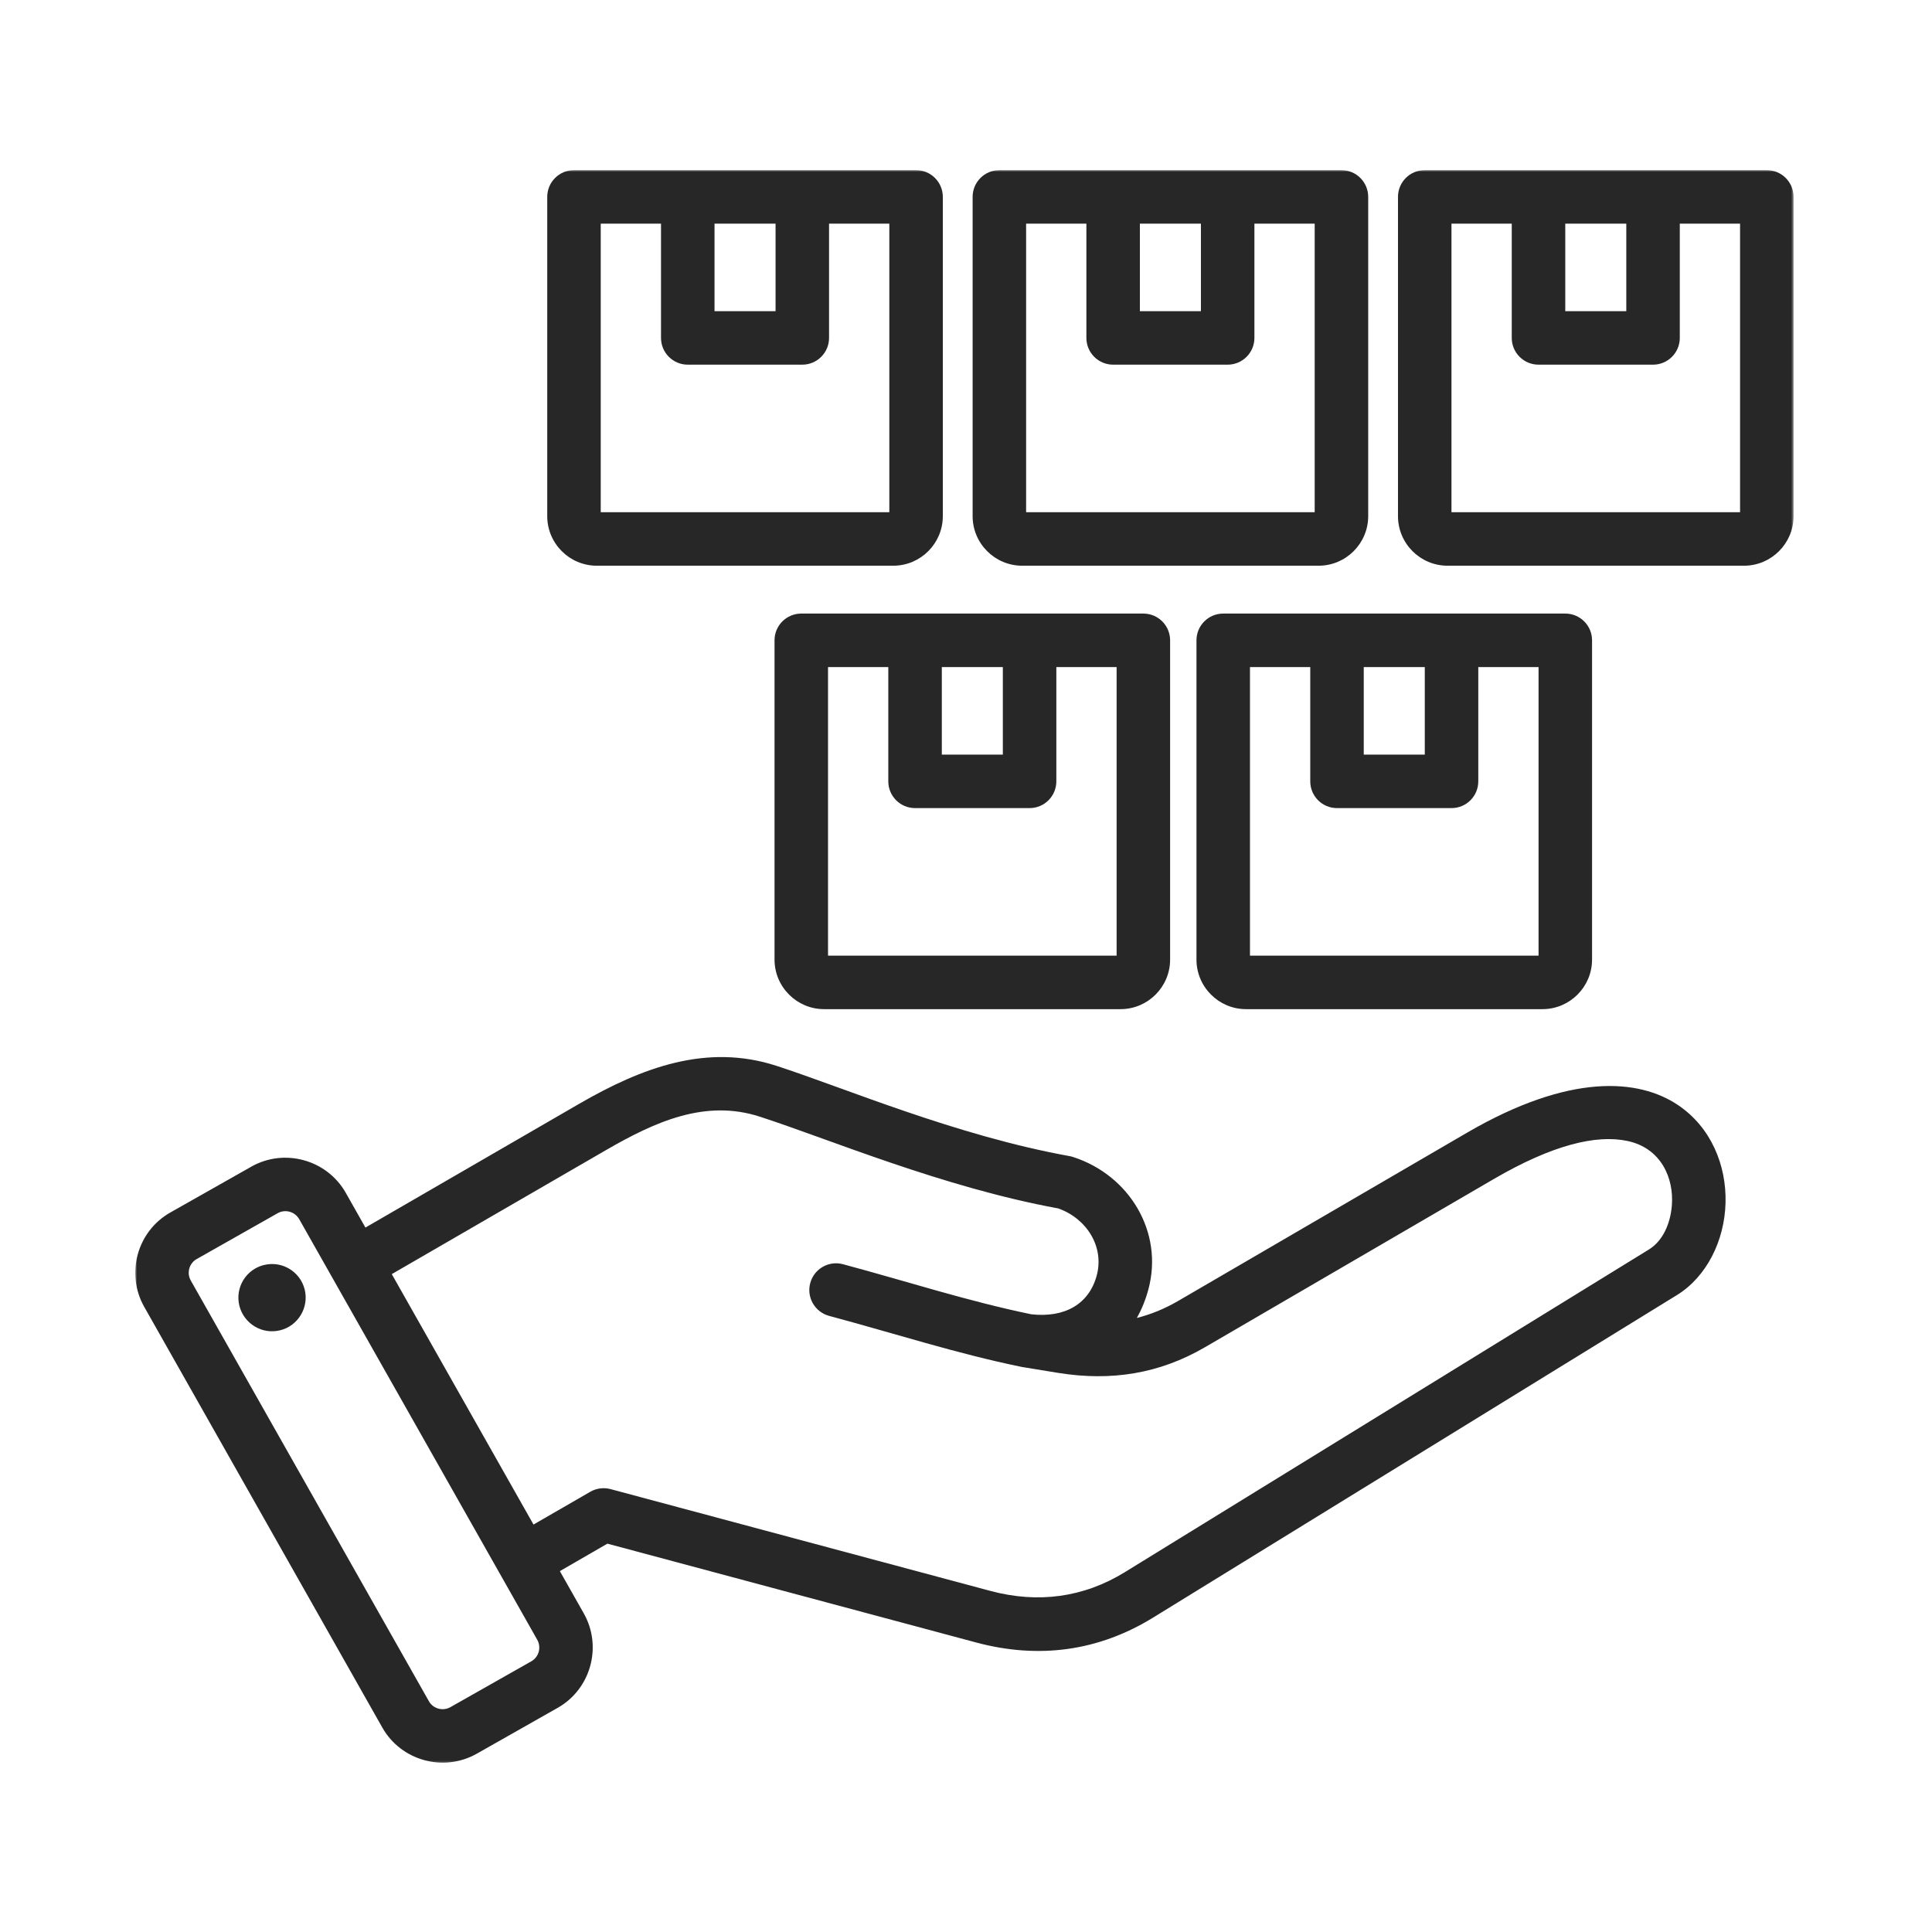 <svg xmlns="http://www.w3.org/2000/svg" fill="none" viewBox="0 0 500 500" height="500" width="500">
<mask height="413" width="430" y="44" x="35" maskUnits="userSpaceOnUse" style="mask-type:luminance" id="mask0_1_95">
<path fill="white" d="M35 44H464.333V456.693H35V44Z"></path>
</mask>
<g mask="url(#mask0_1_95)">
<path fill="#272727" d="M144.891 406.604L151.094 417.568C151.099 417.573 151.099 417.578 151.104 417.583C155.938 426.188 152.875 437.161 144.323 441.99L123.37 453.865C123.365 453.87 123.359 453.875 123.349 453.875C114.75 458.714 103.776 455.646 98.943 447.089L37.333 338.224C32.453 329.615 35.516 318.63 44.078 313.797L65.057 301.922L65.062 301.917C73.62 297.083 84.599 300.12 89.474 308.677L89.479 308.693L94.573 317.693L149.88 285.672C166.245 276.208 182.964 269.995 200.938 275.833C218.594 281.557 247.417 293.896 276.833 299.208C277.135 299.266 277.438 299.339 277.734 299.438C292.313 304.156 301.182 318.885 297.203 333.688C296.479 336.385 295.474 338.865 294.208 341.083C297.854 340.167 301.406 338.719 304.896 336.688L379.604 293.177C406.339 277.604 424.146 279.198 434.234 285.969C442.849 291.745 446.828 301.615 446.568 311.302C446.313 321.083 441.667 330.432 434 335.156L298.438 418.62C284.297 427.344 268.813 429.391 252.766 425.109H252.76L157.193 399.495L144.891 406.604ZM139.042 424.375L77.438 315.526L77.432 315.516C76.318 313.573 73.823 312.87 71.87 313.969L50.901 325.844H50.896C48.948 326.943 48.266 329.443 49.375 331.396V331.401L110.995 440.271V440.276C112.099 442.229 114.599 442.911 116.562 441.813L137.495 429.948L137.505 429.943C139.458 428.839 140.141 426.333 139.042 424.375ZM138.073 394.552L152.755 386.073C154.344 385.156 156.234 384.906 158.01 385.38L256.339 411.734C268.573 415 280.385 413.49 291.167 406.839L291.172 406.833L426.74 323.365C430.375 321.125 432.292 316.635 432.672 312.026C433.255 304.927 429.911 297.109 421.135 295.271C413.146 293.594 401.885 296.219 386.573 305.141L311.865 348.651C299.99 355.568 287.542 357.479 273.979 355.323C273.969 355.318 273.964 355.318 273.953 355.318L264.693 353.807C264.688 353.807 264.688 353.807 264.682 353.807C264.589 353.792 264.495 353.776 264.401 353.755H264.396C247.542 350.297 231.917 345.203 214.573 340.547C210.885 339.552 208.693 335.755 209.688 332.063C210.677 328.375 214.479 326.182 218.167 327.177C235.135 331.734 250.427 336.734 266.896 340.135C275.542 341.104 281.849 337.495 283.833 330.094V330.089C285.849 322.594 281.161 315.307 273.87 312.74C243.938 307.255 214.635 294.828 196.667 289H196.661C182.568 284.422 169.646 290.234 156.813 297.656L101.391 329.74L138.073 394.552ZM69.141 327.224C73.896 326.521 78.312 329.802 79.021 334.557C79.698 339.313 76.417 343.755 71.662 344.438C66.906 345.146 62.49 341.833 61.781 337.078C61.104 332.323 64.385 327.906 69.141 327.224ZM207.37 158.792H295.901C299.724 158.792 302.823 161.891 302.823 165.714V248.344C302.823 255.406 297.063 261.167 290 261.167H213.271C206.208 261.167 200.448 255.406 200.448 248.344V165.714C200.448 161.891 203.547 158.792 207.37 158.792ZM229.891 172.635H214.292V247.323H288.979V172.635H273.38V202.214C273.38 206.036 270.281 209.135 266.458 209.135H236.813C232.995 209.135 229.891 206.036 229.891 202.214V172.635ZM259.536 172.635H243.74V195.292H259.536V172.635ZM258.635 44.031H347.167C350.984 44.031 354.089 47.13 354.089 50.953V133.583C354.089 140.646 348.323 146.406 341.26 146.406H264.536C257.474 146.406 251.714 140.651 251.714 133.583V50.953C251.714 47.13 254.813 44.031 258.635 44.031ZM281.156 57.875H265.557V132.563H340.24V57.875H324.641V87.453C324.641 91.276 321.542 94.375 317.719 94.375H288.078C284.255 94.375 281.156 91.276 281.156 87.453V57.875ZM310.797 57.875H295V80.531H310.797V57.875ZM316.568 158.792H405.099C408.922 158.792 412.021 161.891 412.021 165.714V248.344C412.021 255.406 406.26 261.167 399.198 261.167H322.469C315.406 261.167 309.646 255.406 309.646 248.344V165.714C309.646 161.891 312.745 158.792 316.568 158.792ZM339.094 172.635H323.49V247.323H398.177V172.635H382.578V202.214C382.578 206.036 379.479 209.135 375.656 209.135H346.016C342.193 209.135 339.094 206.036 339.094 202.214V172.635ZM368.734 172.635H352.938V195.292H368.734V172.635ZM368.719 44.031H457.25C461.073 44.031 464.172 47.13 464.172 50.953V133.583C464.172 140.646 458.411 146.406 451.349 146.406H374.62C367.557 146.406 361.797 140.651 361.797 133.583V50.953C361.797 47.13 364.896 44.031 368.719 44.031ZM391.24 57.875H375.641V132.563H450.328V57.875H434.729V87.453C434.729 91.276 431.63 94.375 427.807 94.375H398.167C394.344 94.375 391.24 91.276 391.24 87.453V57.875ZM420.885 57.875H405.089V80.531H420.885V57.875ZM148.547 44.031H237.078C240.901 44.031 244 47.13 244 50.953V133.583C244 140.646 238.24 146.406 231.177 146.406H154.448C147.385 146.406 141.625 140.651 141.625 133.583V50.953C141.625 47.13 144.724 44.031 148.547 44.031ZM171.068 57.875H155.469V132.563H230.156V57.875H214.557V87.453C214.557 91.276 211.458 94.375 207.635 94.375H177.99C174.172 94.375 171.068 91.276 171.068 87.453V57.875ZM200.714 57.875H184.917V80.531H200.714V57.875Z" clip-rule="evenodd" fill-rule="evenodd"></path>
</g>
</svg>
